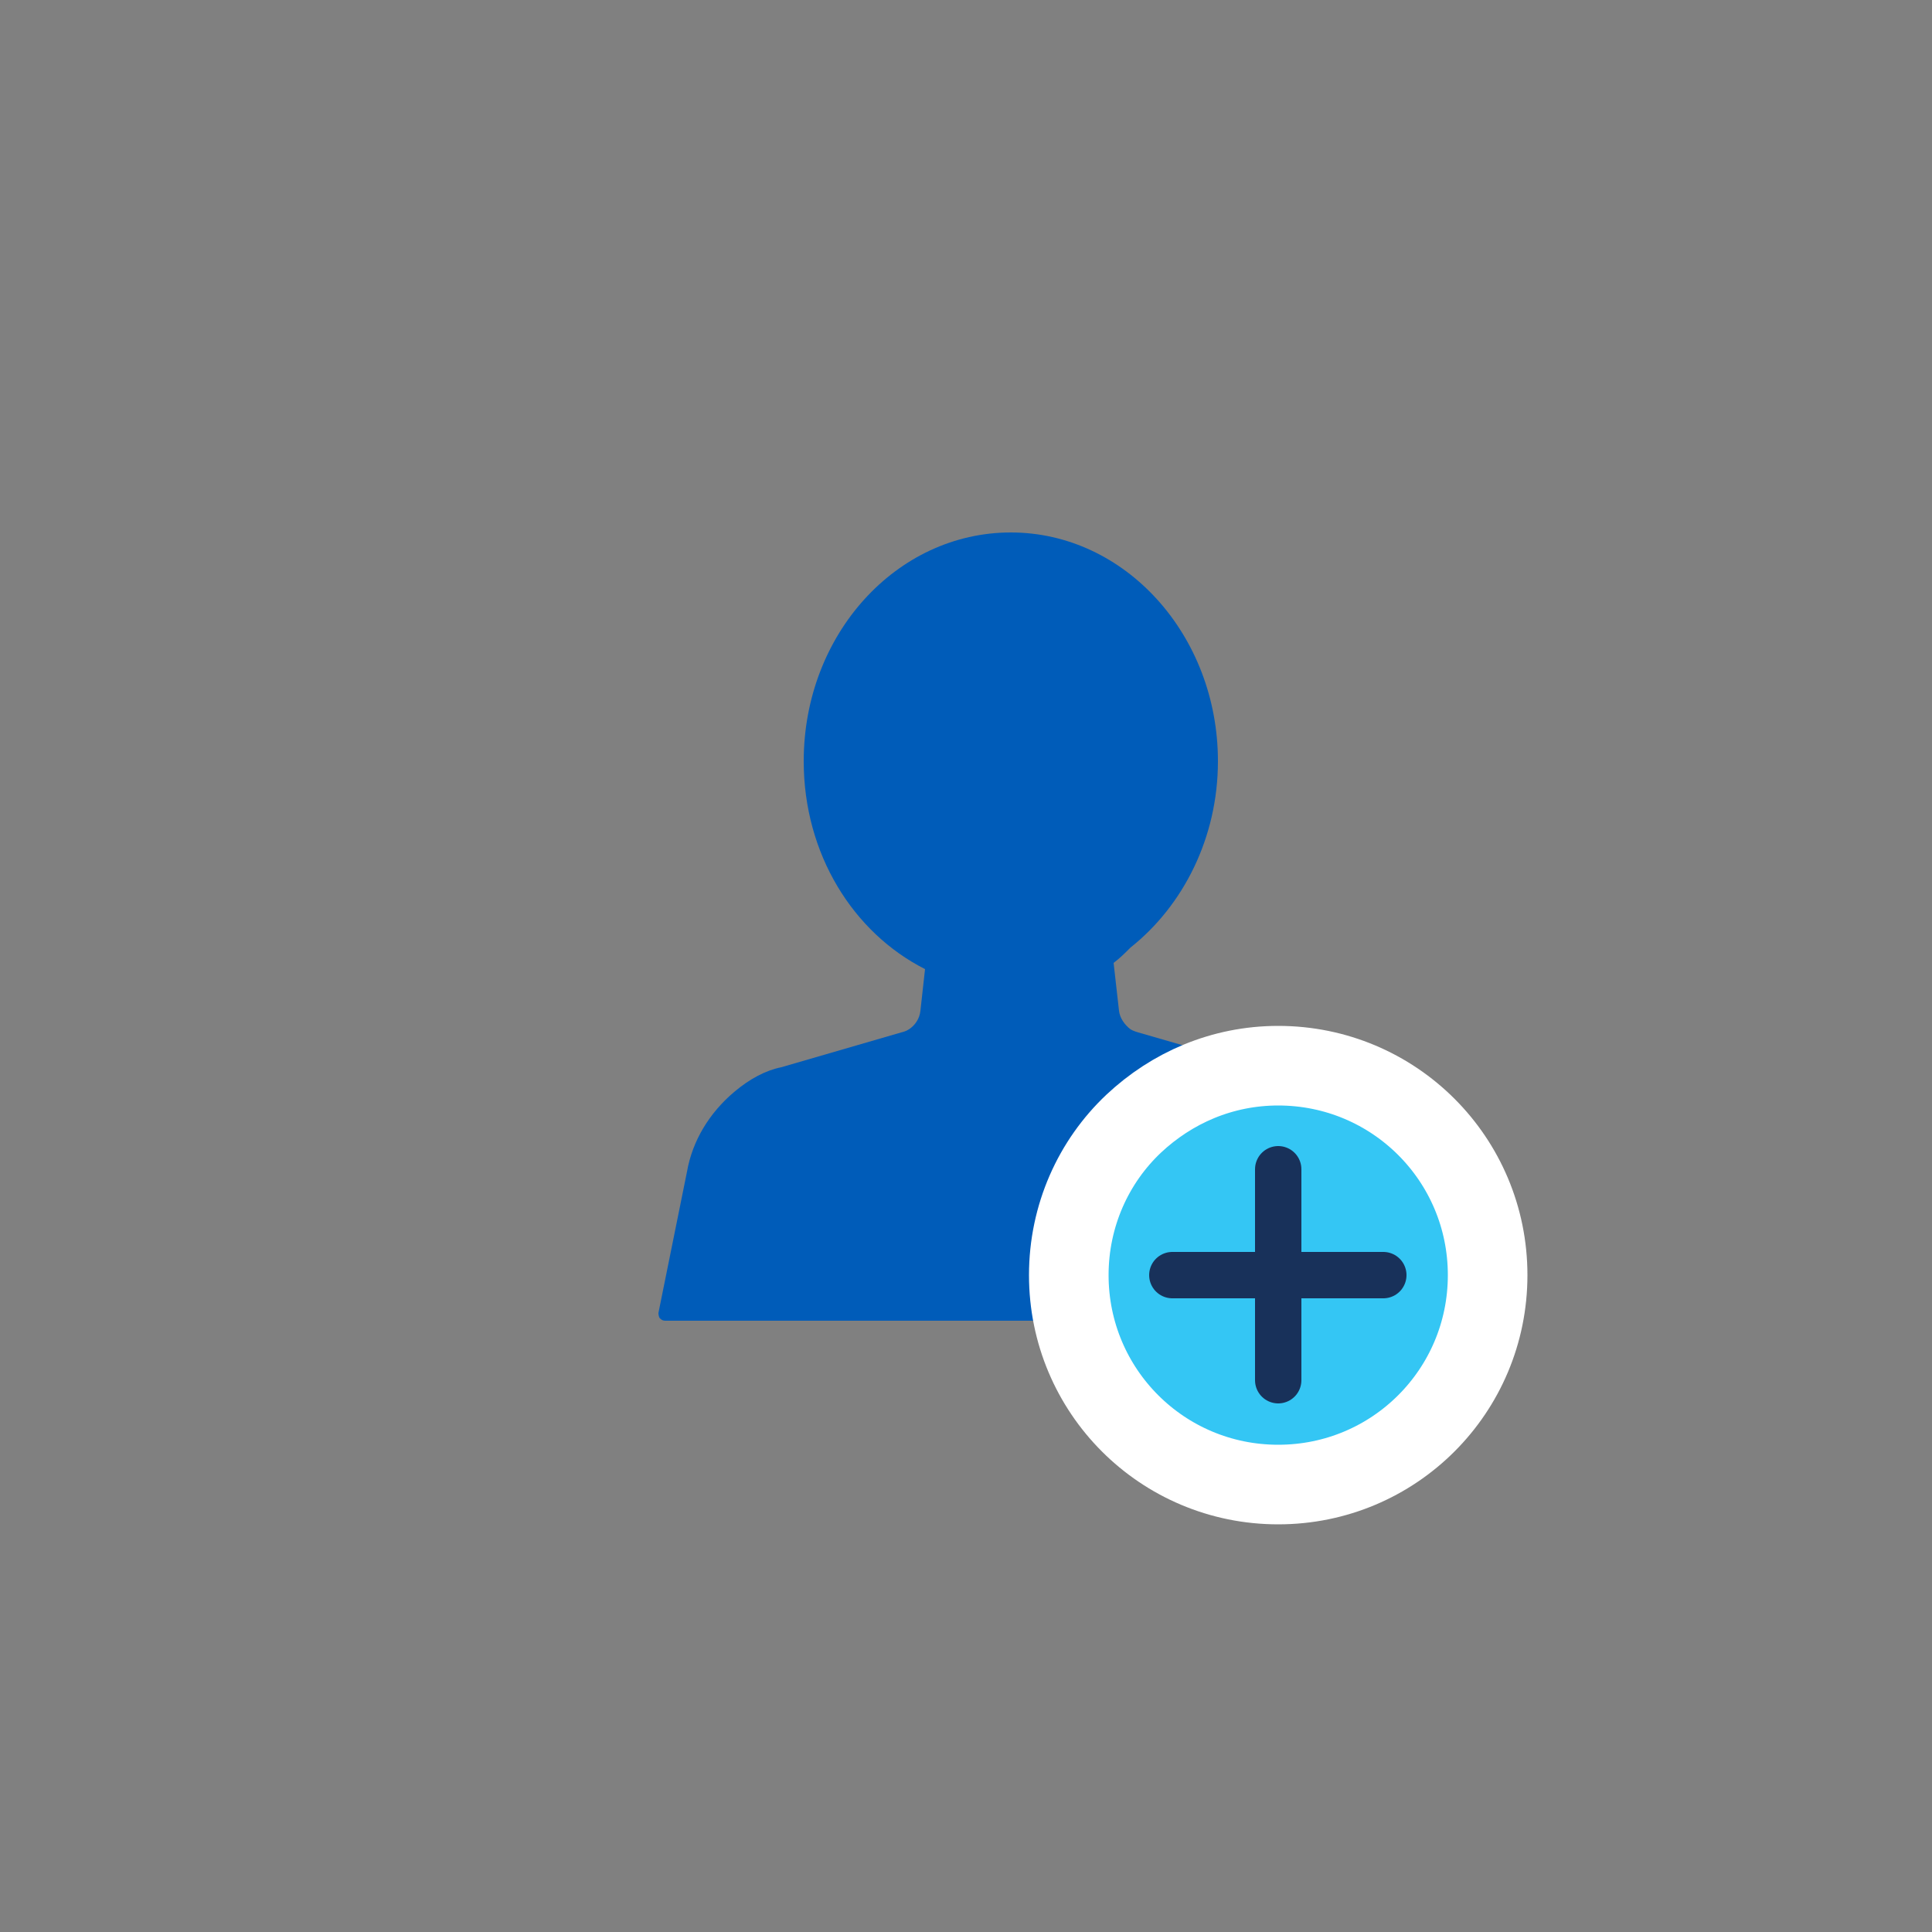 <?xml version="1.0" encoding="UTF-8"?>
<svg xmlns="http://www.w3.org/2000/svg" id="a" data-name="Layer 1" viewBox="0 0 25 25">
  <rect x="0" y="0" width="25" height="25" fill="#808080" stroke="none"/>
  <defs>
    <style>
      .b {
        fill: none;
        stroke: #18315a;
        stroke-miterlimit: 10;
        stroke-width: .6px;
      }

      .b, .c {
        stroke-linecap: round;
      }

      .d {
        fill: #005cb9;
      }

      .c {
        fill: #34c6f4;
        stroke: #fff;
        stroke-linejoin: round;
        stroke-width: 1.03px;
      }
    </style>
  </defs>
  <path class="d" d="M17.43,14.88c-.11-.29-.29-.55-.54-.75-.2-.17-.41-.27-.6-.32l-1.56-.45s-.07-.02-.1-.04c-.08-.06-.14-.15-.15-.24l-.07-.62c.08-.06.15-.13.22-.2.68-.54,1.13-1.42,1.13-2.41,0-1.63-1.2-2.96-2.68-2.96s-2.68,1.32-2.68,2.96c0,1.2.64,2.22,1.57,2.69l-.06.54c-.01.1-.07.19-.15.24-.03.02-.06.03-.1.04l-1.55.45c-.2.04-.41.15-.61.32-.32.27-.54.63-.61,1.03l-.37,1.83s0,.05.02.07c.02.02.04.03.07.03h9.04c0-.89-.21-2.21-.21-2.21Z"></path>
  <g>
    <path class="c" d="M19.25,16.5c0-1.5-1.21-2.71-2.71-2.71-.73,0-1.38.29-1.87.75-.52.49-.84,1.19-.84,1.96,0,1.5,1.21,2.71,2.71,2.71s2.71-1.21,2.71-2.71Z"></path>
    <line class="b" x1="16.54" y1="17.86" x2="16.54" y2="15.13"></line>
    <line class="b" x1="15.17" y1="16.5" x2="17.9" y2="16.5"></line>
  </g>
</svg>
